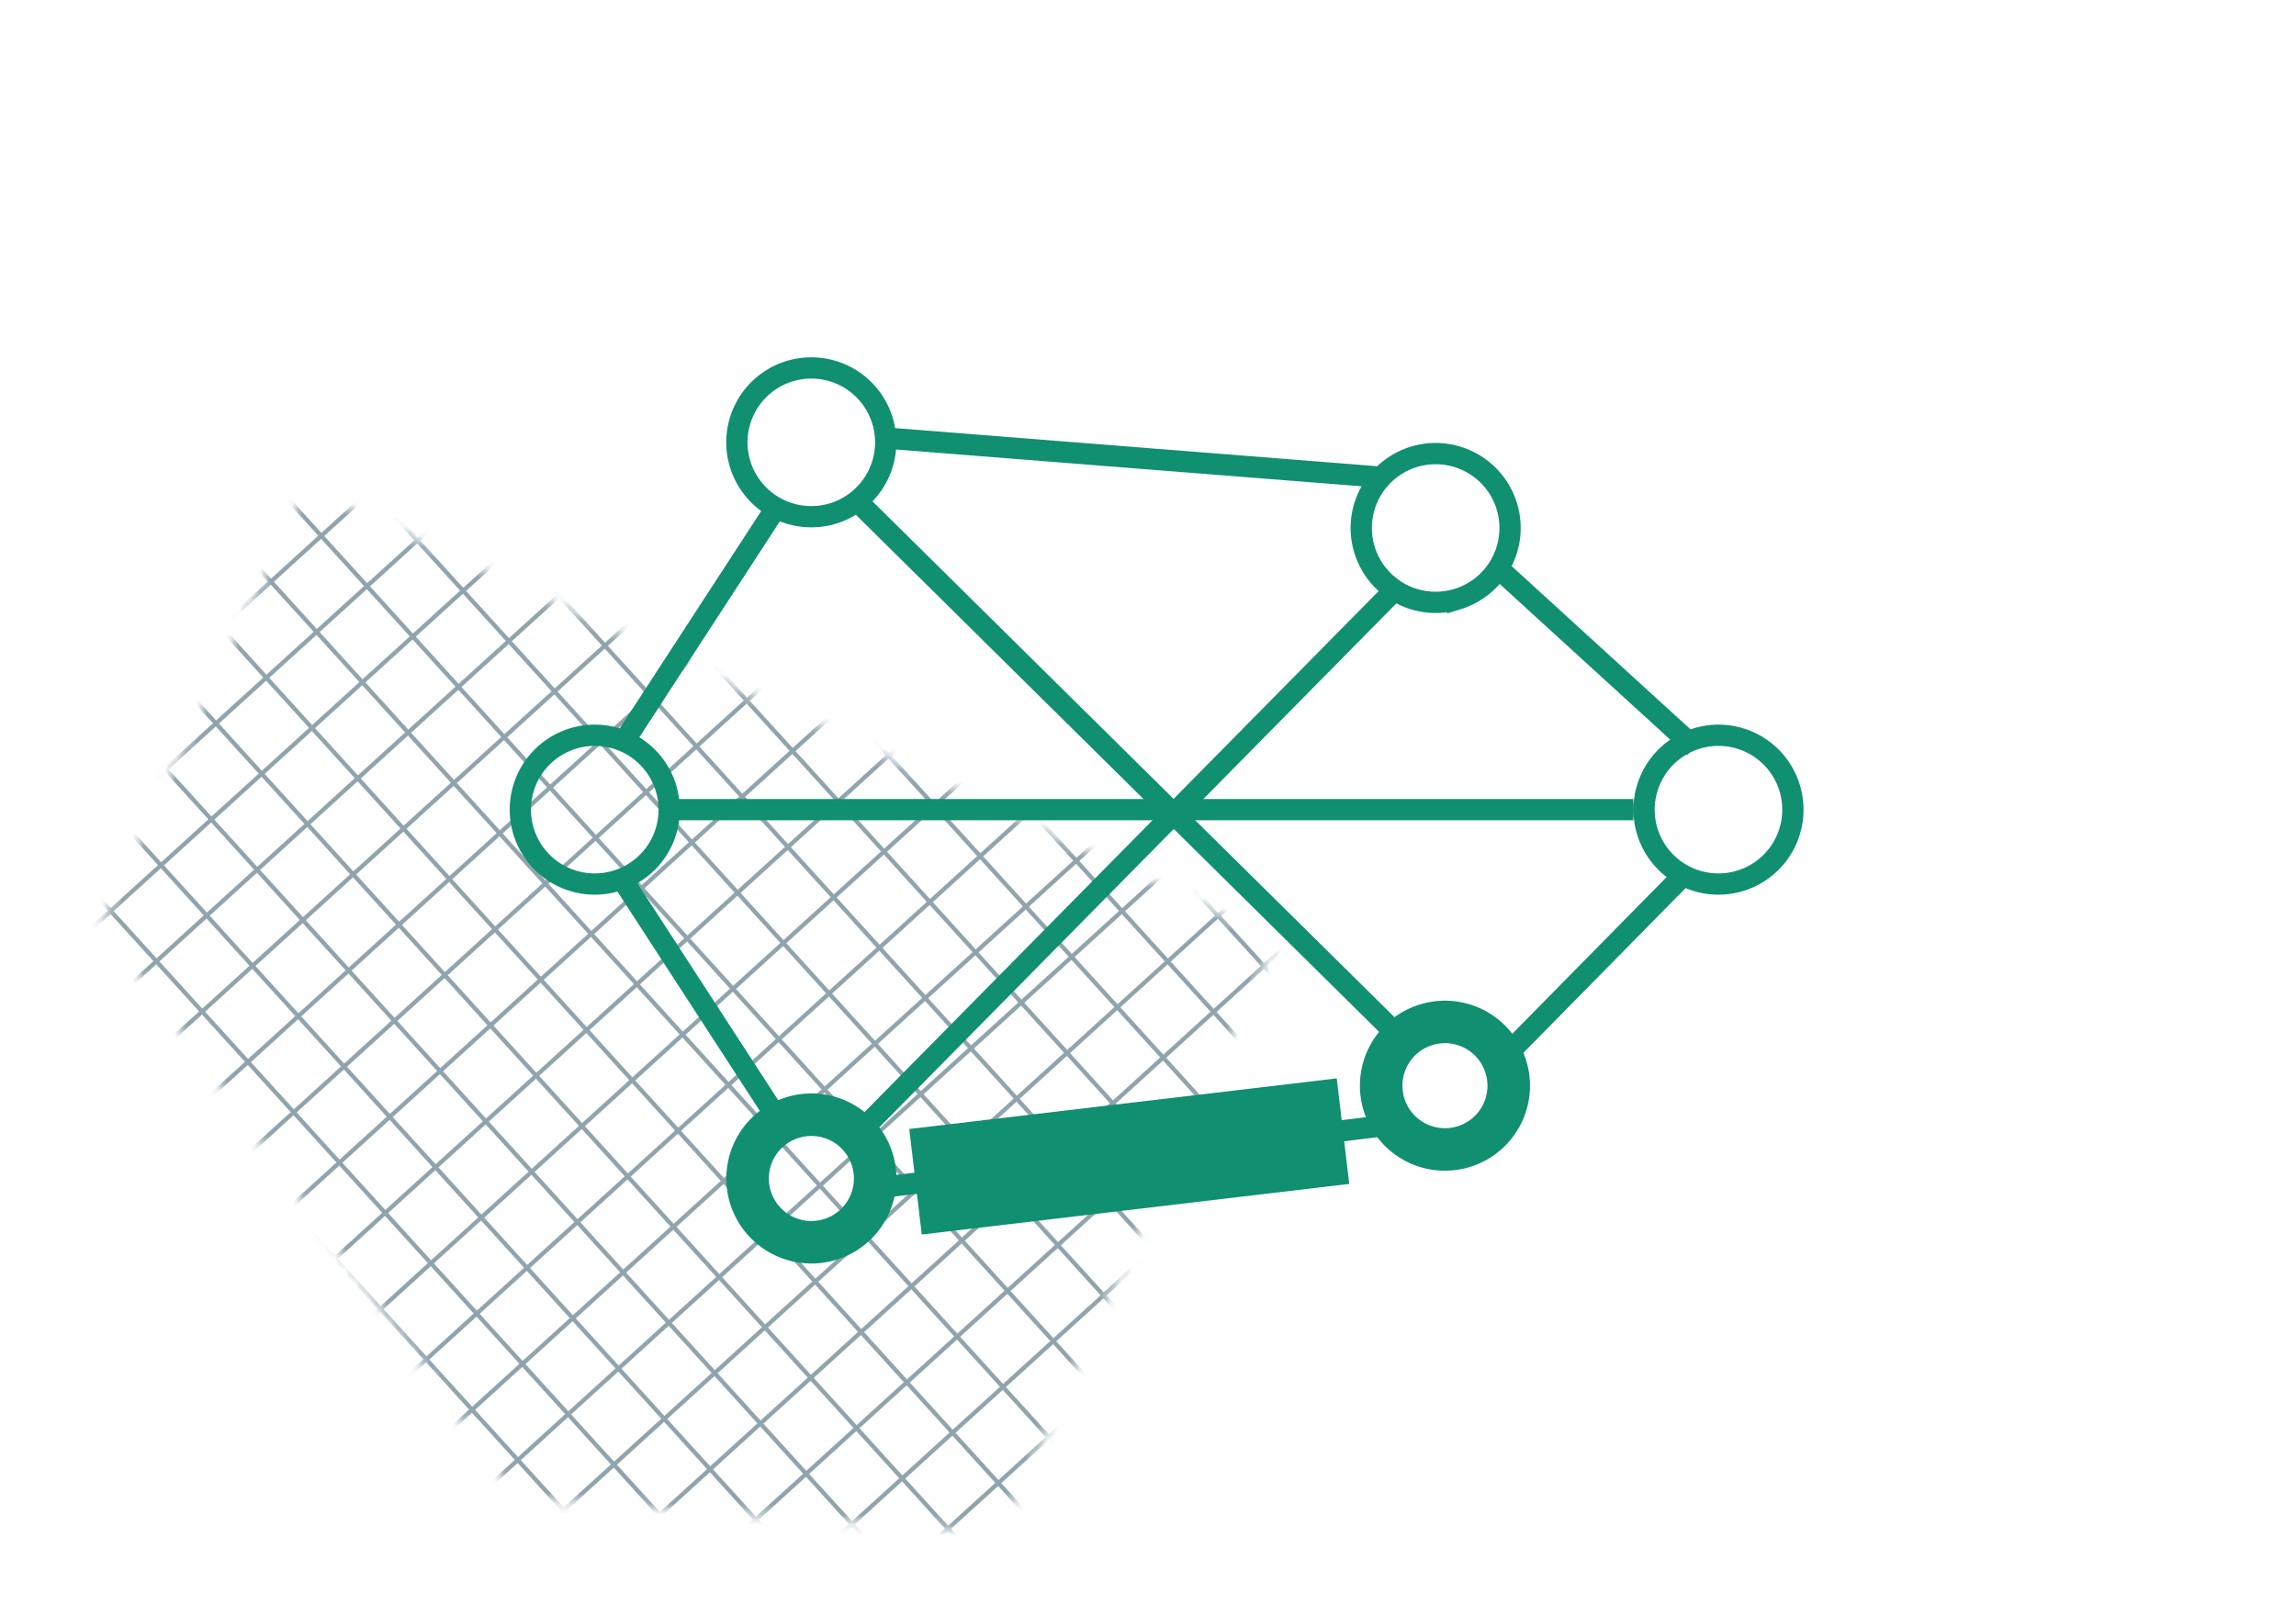 <svg xmlns="http://www.w3.org/2000/svg" width="216" height="152" fill="none"><rect width="100%" height="100%" fill="#333333" stroke="none"/><g clip-path="url(#a)"><path fill="#fff" d="M0 0h216v152H0z"/><mask id="b" width="112" height="100" x="9" y="45" maskUnits="userSpaceOnUse" style="mask-type:alpha"><path fill="#D9D9D9" d="m48.68 140.983 45.337 3.25 26.032-55.753-91.32-42.64L9.571 86.864l39.108 54.118Z"/></mask><g stroke="#90A4AE" stroke-width=".4" mask="url(#b)"><path d="M67.014 224.544 181.03 120.932M62.706 219.803l114.017-103.612M58.402 215.067 172.42 111.456M54.1 210.332 168.117 106.72M49.796 205.597l114.017-103.612M45.493 200.861 159.51 97.25M41.185 196.12 155.202 92.508M36.882 191.386 150.899 87.774M32.578 186.65 146.595 83.039M28.275 181.915 142.293 78.303M23.973 177.18 137.99 73.568M19.664 172.438 133.681 68.827M15.36 167.703 129.378 64.091M11.058 162.968 125.075 59.356M6.755 158.232 120.772 54.621M2.446 153.491 116.464 49.88M-1.857 148.756 112.16 45.144M-6.16 144.021 107.857 40.409M-10.463 139.285 103.554 35.674M-14.767 134.55 99.251 30.938M-19.075 129.809 94.942 26.197M-23.378 125.074 90.64 21.463M-27.68 120.339 86.336 16.727M-31.984 115.604 82.033 11.992M-36.287 110.868 77.73 7.257M188.069 147.993 40.925-13.929M183.331 152.3 36.187-9.622M178.596 156.603 31.452-5.319M173.86 160.905 26.716-1.017M169.122 165.211 21.978 3.289M164.387 169.515 17.243 7.593M159.648 173.82 12.504 11.898M154.913 178.123 7.769 16.201M150.178 182.427 3.034 20.505M145.439 186.732-1.705 24.81M140.701 191.038-6.443 29.116M135.966 195.341-11.178 33.419M131.23 199.645-15.914 37.723M126.492 203.95-20.652 42.028M121.758 208.253-25.386 46.331M117.02 212.559-30.125 50.637M112.284 216.862-34.86 54.94M107.549 221.165-39.595 59.243M102.811 225.471-44.334 63.549M98.075 229.774-49.069 67.853"/></g><path stroke="#108F71" stroke-width="2" d="M58.026 82.878a7 7 0 1 1-4.145-13.373 7 7 0 0 1 4.145 13.373Z"/><path stroke="#108F71" stroke-width="4" d="M78.109 116.631a6 6 0 1 1-3.552-11.464 6 6 0 0 1 3.552 11.464Z"/><path stroke="#108F71" stroke-width="2" d="M78.405 48.308a7 7 0 1 1-4.146-13.372 7 7 0 0 1 4.146 13.372Z"/><path stroke="#108F71" stroke-width="4" d="M137.713 107.899a6 6 0 1 1-3.554-11.462 6 6 0 0 1 3.554 11.462Z"/><path stroke="#108F71" stroke-width="2" d="M137.135 56.37a7 7 0 0 1-8.759-4.612 7 7 0 1 1 8.759 4.613ZM163.742 82.878a7 7 0 1 1-4.146-13.373 7 7 0 0 1 4.146 13.373ZM62.673 76.192h90.991"/><path stroke="#108F71" stroke-width="10" d="m86.128 111.207 40.216-4.762"/><path stroke="#108F71" stroke-width="2" d="m80.986 106.425 50.836-51.532M80.26 46.783l50.403 49.823M73.1 105.196 58.145 82.155M58.564 69.978l14.799-22.745M83.067 41.2l46.424 3.672M141.294 53.79l18.097 16.524M158.605 82.115l-16.524 16.786M82.806 111.754l46.948-5.77"/></g><defs><clipPath id="a"><path fill="#fff" d="M0 0h216v152H0z"/></clipPath></defs></svg>
